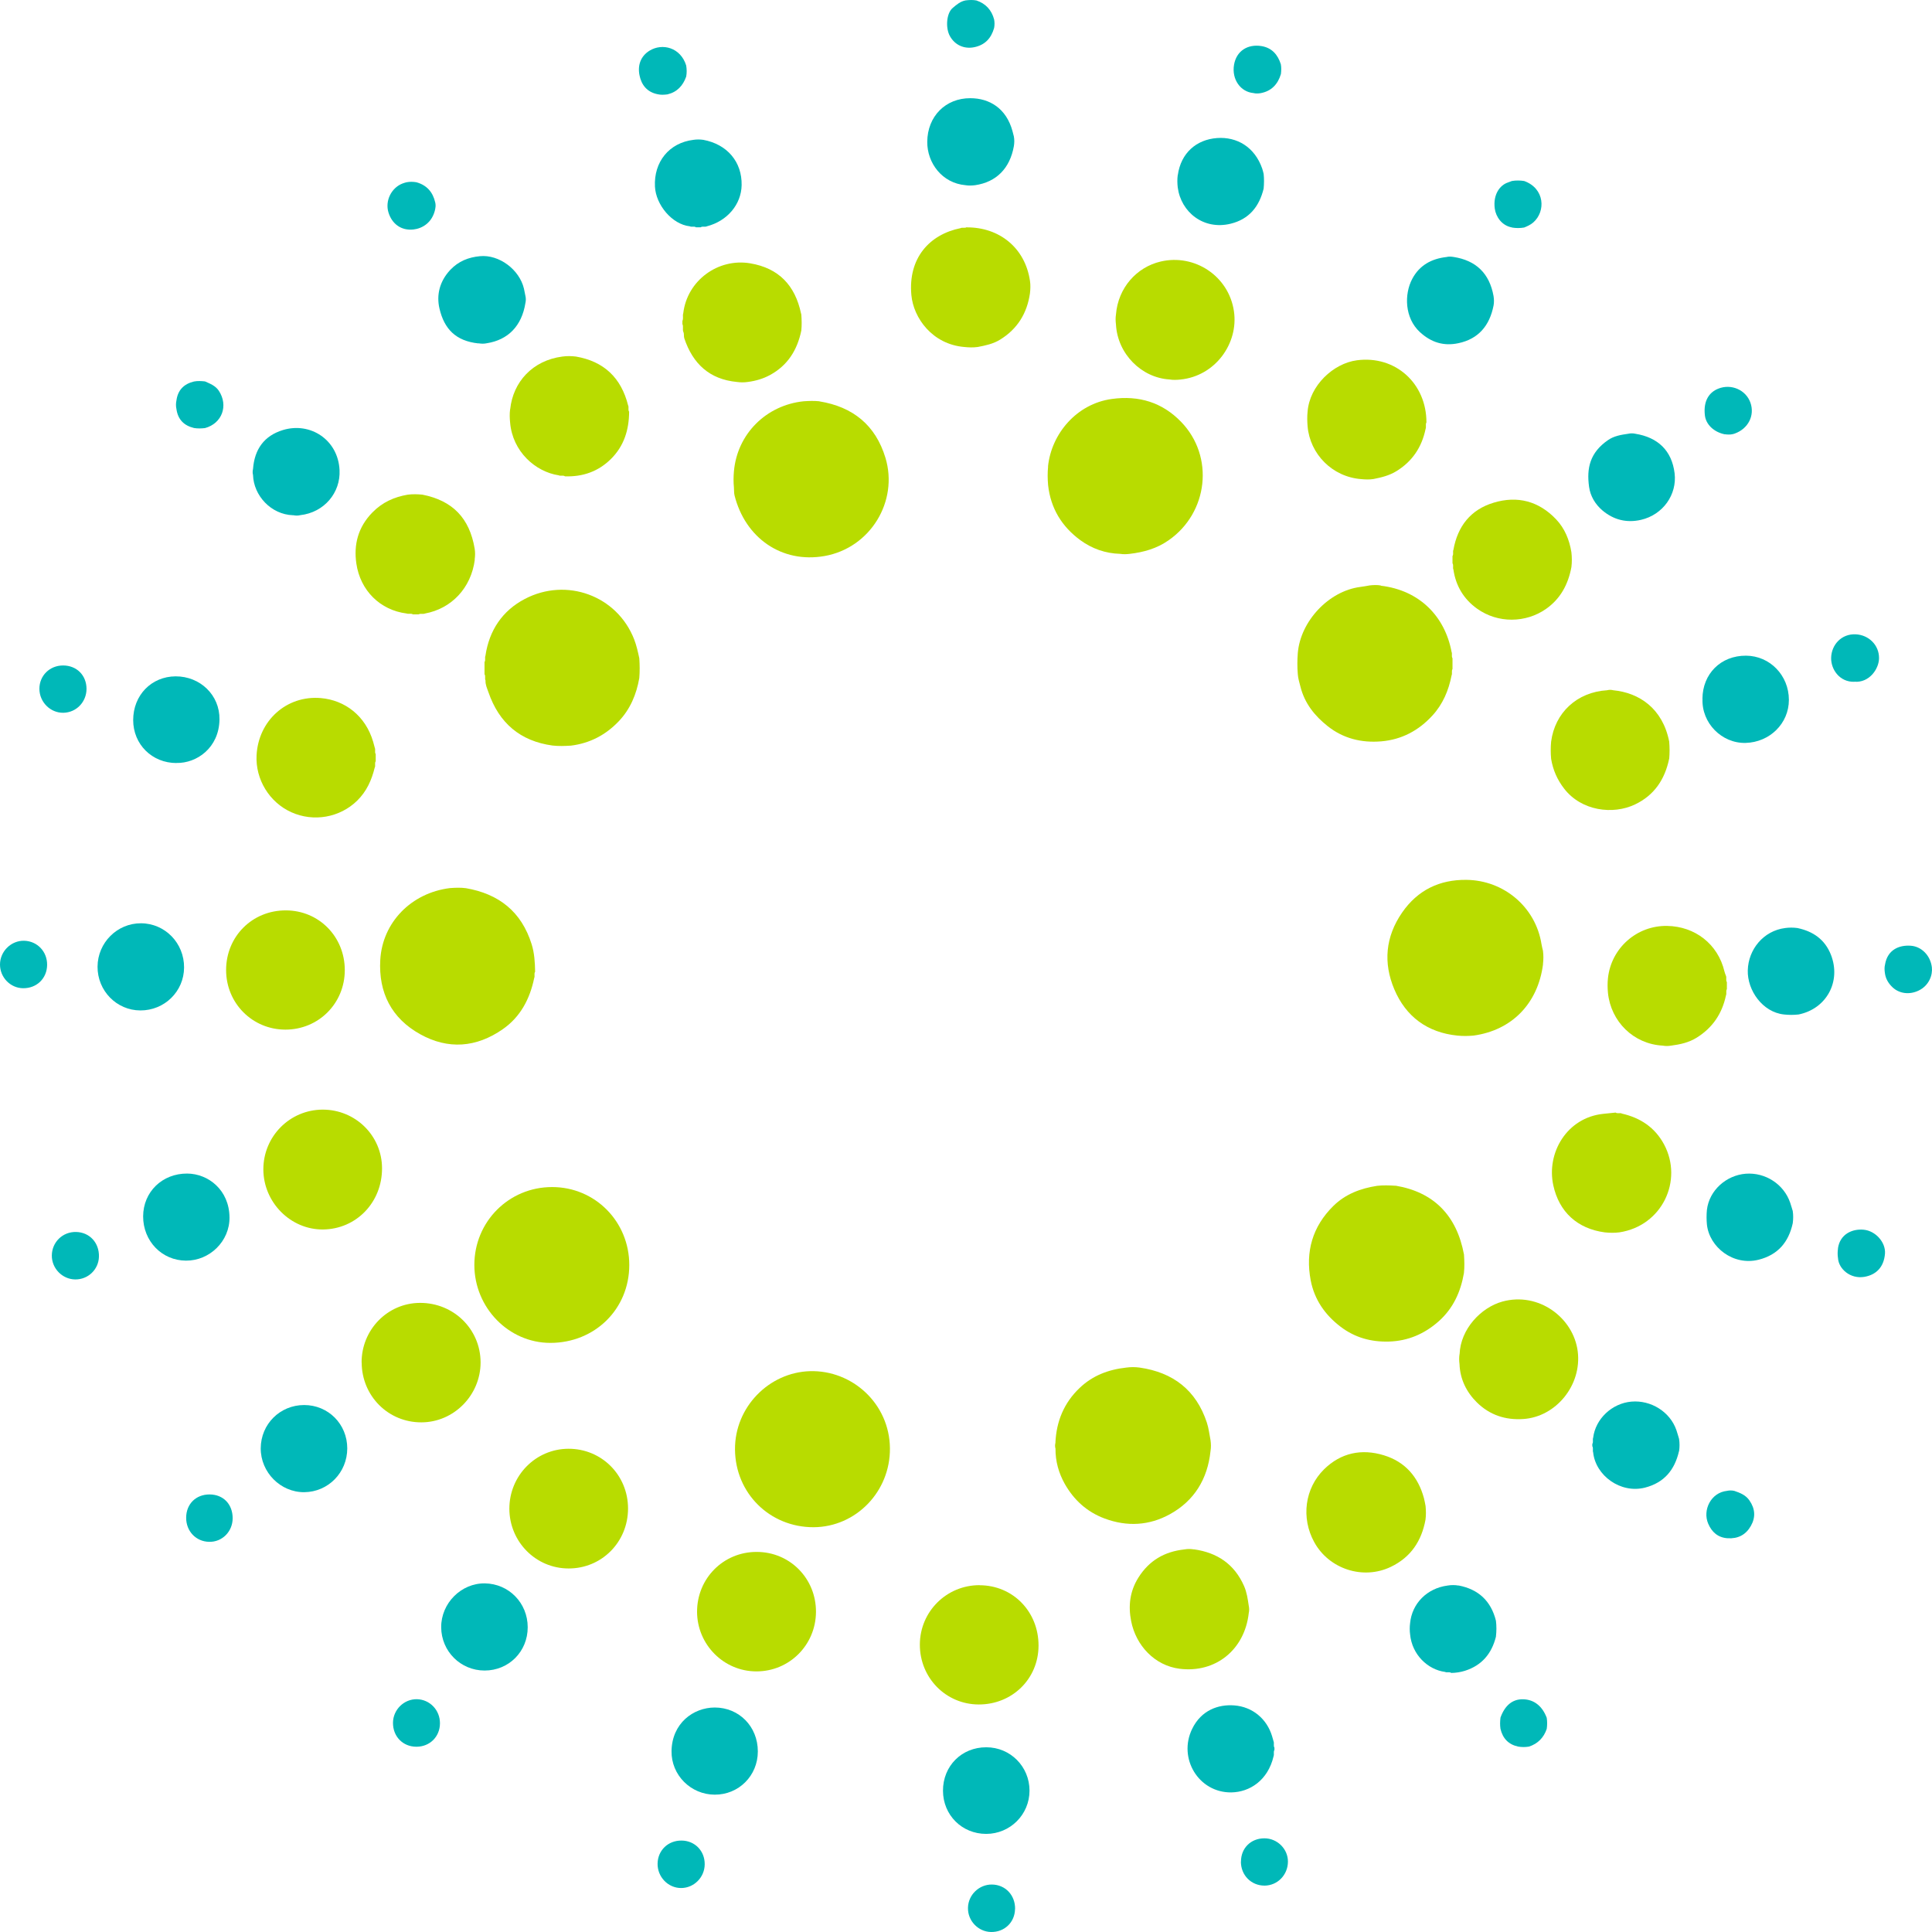 <svg xmlns="http://www.w3.org/2000/svg" width="512" height="512" viewBox="0 0 512 512" fill="none"><path d="M369.846 314.215C379.921 315.903 386.052 322.078 387.973 332.474C388.075 334.121 388.137 335.747 387.953 337.394C387.094 342.375 385.092 346.76 381.27 350.157C377.509 353.491 373.136 355.385 368.047 355.529C363.347 355.653 359.096 354.5 355.295 351.618C351.146 348.469 348.326 344.413 347.345 339.288C345.914 331.712 347.815 325.063 353.333 319.608C356.541 316.438 360.567 314.935 364.941 314.256C366.555 314.071 368.19 314.132 369.825 314.235L369.846 314.215Z" fill="#B8DC00"></path><path d="M279.697 382.289C279.963 376.628 281.986 371.75 286.094 367.839C289.548 364.524 293.778 362.939 298.458 362.425C299.644 362.26 300.849 362.26 302.035 362.425C310.863 363.701 316.994 368.374 319.835 377.02C320.326 378.502 320.489 380.087 320.796 381.631C320.939 382.619 320.959 383.586 320.796 384.574C320.019 391.985 316.463 397.749 310.025 401.29C304.569 404.295 298.703 404.645 292.736 402.422C288.035 400.672 284.561 397.481 282.15 393.2C280.576 390.379 279.677 387.23 279.718 383.916C279.554 383.38 279.575 382.845 279.718 382.289H279.697Z" fill="#B8DC00"></path><path d="M408.918 255.547C407.57 265.964 400.642 273.066 390.464 274.445C389.054 274.568 387.644 274.589 386.234 274.445C378.284 273.642 372.561 269.422 369.496 262.155C366.553 255.177 367.146 248.26 371.56 241.858C375.709 235.847 381.533 233.089 388.604 233.171C398.537 233.274 406.957 240.376 408.51 250.195C408.612 250.792 408.755 251.369 408.898 251.945C409.062 253.139 409.041 254.333 408.898 255.547H408.918Z" fill="#B8DC00"></path><path d="M217.162 106.365C225.99 107.806 232.019 112.623 234.656 121.331C238.13 132.817 230.691 145.189 218.531 147.35C207.127 149.368 197.481 142.513 194.661 131.294C194.497 130.614 194.559 129.894 194.497 129.173C194.354 127.753 194.375 126.353 194.497 124.933C195.356 114.99 203.06 107.374 212.952 106.344C214.362 106.242 215.772 106.2 217.162 106.344V106.365Z" fill="#B8DC00"></path><path d="M277.736 123.595C278.635 114.97 285.298 107.004 294.658 105.727C301.831 104.739 308.003 106.633 313.01 111.8C321.9 120.981 320.184 135.905 309.679 143.192C306.552 145.374 303.098 146.342 299.42 146.774C298.561 146.877 297.703 146.918 296.845 146.774C292.962 146.671 289.406 145.416 286.299 143.151C281.394 139.549 278.431 134.711 277.757 128.556C277.614 126.909 277.593 125.283 277.757 123.636L277.736 123.595Z" fill="#B8DC00"></path><path d="M365.922 155.216C376.242 156.43 382.925 163.388 384.683 172.775C384.928 173.31 384.58 173.928 384.928 174.442C384.928 175.389 384.928 176.357 384.928 177.304C384.601 177.839 384.928 178.456 384.683 178.992C383.906 182.965 382.373 186.608 379.614 189.614C375.956 193.607 371.46 196.016 366.024 196.468C360.792 196.901 355.969 195.707 351.841 192.434C348.407 189.716 345.73 186.382 344.626 181.956C344.361 180.865 343.993 179.794 343.931 178.642C343.768 176.789 343.788 174.916 343.931 173.063C344.626 164.685 352.065 156.636 360.485 155.545C361.344 155.442 362.182 155.277 363.02 155.133C364 155.03 364.961 154.989 365.922 155.154V155.216Z" fill="#B8DC00"></path><path d="M128.649 173.761C129.65 167.009 133.165 161.822 139.071 158.734C150.128 152.929 163.534 157.849 168.051 169.418C168.684 171.044 169.052 172.732 169.42 174.441C169.543 176.19 169.563 177.94 169.42 179.69C168.664 184.033 167.009 187.965 163.963 191.156C160.51 194.779 156.3 196.981 151.313 197.599C149.678 197.702 148.064 197.764 146.429 197.578C137.866 196.405 132.266 191.629 129.446 183.457C129.098 182.448 128.608 181.46 128.669 180.349C128.403 179.813 128.751 179.196 128.403 178.681V175.449C128.751 174.935 128.403 174.317 128.649 173.782V173.761Z" fill="#B8DC00"></path><path d="M146.348 314.585C157.711 314.585 166.765 323.746 166.765 335.232C166.765 346.904 157.65 355.879 145.837 355.879C134.801 355.879 125.727 346.554 125.707 335.232C125.707 323.746 134.863 314.565 146.328 314.585H146.348Z" fill="#B8DC00"></path><path d="M141.567 259.191C140.422 264.728 137.929 269.483 133.228 272.757C126.239 277.615 118.78 278.212 111.341 274.074C103.779 269.875 100.284 263.081 100.775 254.394C101.347 244.431 108.99 236.629 119.229 235.353C120.639 235.25 122.049 235.188 123.46 235.374C132.186 236.876 138.195 241.59 140.892 250.236C141.628 252.583 141.771 255.053 141.812 257.523C141.464 258.038 141.812 258.656 141.567 259.191Z" fill="#B8DC00"></path><path d="M194.783 384.123C194.701 372.924 203.775 363.682 214.668 363.373C225.847 363.064 235.738 371.978 235.84 383.814C235.943 395.301 226.828 404.667 215.628 404.729C204.02 404.77 194.865 395.733 194.783 384.123Z" fill="#B8DC00"></path><path d="M377.774 402.731C376.732 408.391 373.871 412.694 368.598 415.226C361.261 418.766 352.208 415.843 348.284 408.68C344.748 402.236 345.79 394.414 350.879 389.391C355.334 385.007 360.832 383.854 366.738 385.665C372.338 387.374 375.833 391.347 377.365 397.049C377.549 397.728 377.651 398.428 377.795 399.128C377.897 400.322 377.938 401.516 377.774 402.71V402.731Z" fill="#B8DC00"></path><path d="M429.807 295.113C434.691 296.224 438.574 298.756 441.006 303.305C446.095 312.857 440.495 324.858 429.153 326.587C427.845 326.752 426.557 326.731 425.249 326.587C418.035 325.62 413.171 321.194 411.638 314.113C409.779 305.549 415.215 296.162 424.922 295.174C426.006 295.071 427.089 294.968 428.151 294.845C428.662 295.195 429.275 294.845 429.807 295.092V295.113Z" fill="#B8DC00"></path><path d="M386.806 358.885C387.051 352.195 392.487 346.493 398.148 344.928C407.733 342.293 416.991 349.189 418.115 358.144C419.239 367.057 412.372 375.477 403.707 376.053C398.904 376.383 394.756 374.962 391.404 371.669C388.645 368.951 386.928 365.514 386.785 361.479C386.663 360.614 386.663 359.75 386.785 358.885H386.806Z" fill="#B8DC00"></path><path d="M135.209 108.425C135.965 101.262 141.095 95.518 149.045 94.489C150.23 94.324 151.436 94.345 152.622 94.489C160.04 95.765 164.618 100.109 166.457 107.437C166.723 107.952 166.355 108.59 166.723 109.105C166.703 113.901 165.374 118.203 161.9 121.641C158.528 124.976 154.4 126.396 149.719 126.231C149.209 125.861 148.595 126.231 148.064 125.964C141.851 125.017 135.843 119.644 135.189 112.028C135.066 110.834 135.025 109.64 135.189 108.425H135.209Z" fill="#B8DC00"></path><path d="M416.44 150.294C415.582 154.864 413.538 158.714 409.655 161.41C404.383 165.075 397.005 165.28 391.446 161.307C387.931 158.796 385.806 155.297 385.172 150.953C384.927 150.418 385.274 149.8 384.927 149.286V147.351C385.274 146.836 384.927 146.218 385.172 145.704C386.296 139.425 389.75 135.041 395.86 133.209C402.155 131.315 407.796 132.797 412.373 137.614C414.662 140.022 415.909 143.048 416.44 146.363C416.583 147.68 416.604 148.977 416.44 150.294Z" fill="#B8DC00"></path><path d="M256.217 60.255C264.801 60.214 271.667 65.649 272.955 74.439C273.119 75.529 273.078 76.621 272.955 77.691C272.199 83.023 269.624 87.181 265.046 90.001C263.227 91.133 261.163 91.565 259.099 91.957C257.914 92.121 256.728 92.08 255.543 91.957C247.041 91.236 242.075 84.237 241.523 78.206C240.624 68.407 246.305 62.129 254.562 60.461C255.093 60.194 255.706 60.544 256.217 60.194V60.255Z" fill="#B8DC00"></path><path d="M295.74 83.352C296.312 76.25 301.238 70.795 307.573 69.313C316.565 67.193 325.639 73.142 327.008 82.488C328.255 90.989 322.083 99.656 312.825 100.582C311.844 100.685 310.884 100.726 309.923 100.561C302.505 100.109 296.149 93.789 295.74 85.966C295.638 85.102 295.597 84.237 295.74 83.373V83.352Z" fill="#B8DC00"></path><path d="M195.253 101.219C188.039 100.52 183.624 96.423 181.356 89.692C181.151 89.095 181.356 88.498 181.09 87.942C180.824 87.283 181.172 86.542 180.845 85.883C180.845 85.595 180.845 85.328 180.845 85.04C181.172 84.401 180.845 83.681 181.07 83.022C182.091 74.335 190.307 68.345 198.829 69.786C206.391 71.062 210.703 75.632 212.277 83.043C212.297 83.146 212.338 83.249 212.358 83.352C212.461 84.772 212.501 86.192 212.358 87.592C211.296 92.759 208.741 96.855 204.02 99.408C202.181 100.396 200.239 100.952 198.196 101.219C197.215 101.364 196.254 101.364 195.273 101.219H195.253Z" fill="#B8DC00"></path><path d="M125.829 148.319C124.848 155.894 119.576 161.308 112.647 162.584C112.096 162.811 111.483 162.522 110.931 162.811C110.42 162.811 109.929 162.811 109.418 162.811C108.908 162.481 108.294 162.79 107.763 162.584C100.733 161.699 95.481 156.491 94.438 149.348C93.703 144.346 94.888 139.693 98.669 135.823C101.346 133.086 104.473 131.706 108.07 131.089C109.357 130.924 110.665 130.965 111.953 131.089C119.943 132.674 124.419 137.285 125.788 145.375C125.952 146.363 125.931 147.331 125.788 148.319H125.829Z" fill="#B8DC00"></path><path d="M442.335 201.119C441.19 206.554 438.411 210.753 433.302 213.182C427.457 215.982 419.098 214.932 414.52 209.004C412.66 206.595 411.557 204.043 411.066 201.119C410.923 199.596 410.923 198.073 411.066 196.529C412.068 188.912 417.851 183.416 425.903 182.922C426.435 182.778 426.987 182.778 427.518 182.922C434.385 183.581 440.618 187.719 442.355 196.529C442.478 198.052 442.498 199.576 442.355 201.119H442.335Z" fill="#B8DC00"></path><path d="M457.641 260.261C457.641 260.879 457.641 261.517 457.641 262.134C457.314 262.649 457.641 263.267 457.395 263.802C456.374 268.639 453.839 272.386 449.629 275C447.545 276.297 445.236 276.791 442.885 277.1C442.129 277.223 441.373 277.244 440.637 277.1C432.871 276.688 426.904 270.698 426.127 263.143C426.004 261.826 425.984 260.529 426.127 259.211C426.985 251.265 433.75 245.234 441.823 245.378C449.119 245.502 455.27 250.113 457.007 257.482C457.089 257.853 457.252 258.203 457.375 258.553C457.641 259.088 457.293 259.726 457.62 260.241L457.641 260.261Z" fill="#B8DC00"></path><path d="M377.795 113.673C376.793 118.511 374.279 122.278 370.049 124.872C368.169 126.025 366.084 126.539 363.959 126.951C362.876 127.116 361.793 127.074 360.73 126.971C353.025 126.374 347.16 120.302 346.526 112.994C346.424 111.697 346.383 110.38 346.526 109.083C347.058 102.187 353.332 96.299 359.606 95.476C369.824 94.138 378.04 101.631 378.019 111.944C377.713 112.479 378.019 113.118 377.795 113.673Z" fill="#B8DC00"></path><path d="M316.443 410.595C322.574 411.46 327.131 414.506 329.686 420.311C330.422 421.979 330.667 423.77 330.932 425.54C331.075 426.199 331.075 426.837 330.932 427.495C329.849 437.191 322.145 443.449 312.58 442.234C305.999 441.39 301.033 436.079 299.766 429.616C298.969 425.56 299.419 421.711 301.667 418.109C304.528 413.539 308.615 411.192 313.847 410.616C314.706 410.451 315.564 410.471 316.443 410.616V410.595Z" fill="#B8DC00"></path><path d="M99.303 203.425C98.485 206.76 97.136 209.765 94.623 212.215C90.045 216.661 83.117 217.917 77.19 215.241C71.386 212.627 67.667 206.533 67.994 200.172C68.464 190.971 75.964 184.198 85.058 185.001C91.394 185.557 96.871 189.674 98.894 196.591C99.037 197.105 99.18 197.641 99.323 198.176C99.569 198.711 99.221 199.328 99.569 199.843C99.569 200.481 99.569 201.099 99.569 201.737C99.221 202.252 99.569 202.869 99.323 203.404L99.303 203.425Z" fill="#B8DC00"></path><path d="M166.438 399.768C166.438 408.64 159.469 415.68 150.681 415.659C141.995 415.659 135.006 408.578 134.985 399.829C134.985 391.06 141.954 383.979 150.62 383.937C159.428 383.896 166.438 390.916 166.438 399.768Z" fill="#B8DC00"></path><path d="M200.547 411.275C209.355 411.275 216.303 418.356 216.242 427.208C216.181 435.956 209.171 442.955 200.444 442.935C191.8 442.935 184.749 435.833 184.729 427.125C184.729 418.274 191.718 411.254 200.526 411.275H200.547Z" fill="#B8DC00"></path><path d="M75.636 272.86C66.889 272.86 59.92 265.861 59.92 257.071C59.92 248.178 66.848 241.241 75.738 241.262C84.505 241.262 91.372 248.22 91.372 257.092C91.372 265.902 84.424 272.86 75.636 272.86Z" fill="#B8DC00"></path><path d="M95.828 361.108C95.787 352.4 102.695 345.319 111.279 345.278C120.209 345.237 127.342 352.236 127.362 361.046C127.362 369.733 120.291 376.917 111.687 376.938C102.899 376.979 95.89 369.96 95.849 361.108H95.828Z" fill="#B8DC00"></path><path d="M85.486 294.062C94.192 294.041 101.222 300.958 101.242 309.583C101.283 318.62 94.437 325.722 85.629 325.825C77.025 325.907 69.811 318.661 69.79 309.892C69.79 301.164 76.779 294.103 85.486 294.062Z" fill="#B8DC00"></path><path d="M259.609 420.105C268.438 420.125 275.243 427.104 275.223 436.12C275.203 444.91 268.254 451.723 259.364 451.703C250.658 451.682 243.73 444.622 243.771 435.791C243.812 427.062 250.862 420.063 259.609 420.084V420.105Z" fill="#B8DC00"></path><path d="M451.164 185.187C451.205 178.579 456.008 173.721 462.731 173.762C469.046 173.803 474.074 178.991 474.074 185.475C474.074 191.774 468.944 196.715 462.609 196.879C456.273 197.044 450.898 191.589 451.185 185.187H451.164Z" fill="#00B8B8"></path><path d="M433.404 114.952C439.371 115.919 443.05 119.419 443.786 125.409C444.481 131.09 440.679 136.422 434.896 137.76C431.054 138.645 427.6 137.76 424.636 135.249C422.756 133.643 421.448 131.461 421.121 129.011C420.426 124.009 421.387 119.913 426.128 116.64C427.722 115.528 429.603 115.219 431.483 114.952C432.116 114.808 432.77 114.808 433.404 114.952Z" fill="#00B8B8"></path><path d="M395.801 81.005C394.758 86.275 391.836 89.816 386.502 90.948C382.619 91.772 379.308 90.783 376.283 88.004C372.237 84.278 372.094 77.979 374.26 73.903C376.181 70.281 379.369 68.572 383.293 68.119C383.927 67.954 384.581 67.996 385.214 68.098C391.161 69.025 394.717 72.442 395.801 78.432C395.944 79.297 395.964 80.161 395.801 81.026V81.005Z" fill="#00B8B8"></path><path d="M255.869 49.078C249.677 48.543 245.692 43.191 245.733 37.592C245.774 30.799 250.617 26.002 257.136 26.023C262.225 26.023 266.68 28.719 268.315 34.73C268.438 35.204 268.561 35.677 268.683 36.151C268.847 37.015 268.826 37.88 268.683 38.744C267.641 44.611 264.044 48.255 258.424 49.078C257.566 49.181 256.707 49.222 255.849 49.078H255.869Z" fill="#00B8B8"></path><path d="M77.641 136.545C71.776 136.339 67.218 131.296 67.055 125.882C66.912 125.347 66.932 124.812 67.055 124.276C67.443 119.089 69.977 115.487 74.984 113.963C82.219 111.761 89.617 116.536 89.985 124.606C90.271 130.514 85.979 135.804 79.562 136.525C78.929 136.689 78.295 136.648 77.641 136.525V136.545Z" fill="#00B8B8"></path><path d="M126.789 91.01C120.801 90.372 117.736 87.202 116.469 81.788C115.61 78.124 116.53 74.522 119.31 71.537C121.517 69.211 124.153 68.181 127.178 67.893C132.246 67.399 137.641 71.413 138.847 76.477C138.99 77.115 139.113 77.754 139.235 78.392C139.399 79.03 139.379 79.689 139.235 80.327C138.275 86.338 134.678 90.084 128.976 90.969C128.22 91.134 127.484 91.093 126.728 90.969L126.789 91.01Z" fill="#00B8B8"></path><path d="M186.364 37.056C192.72 38.23 196.664 42.902 196.541 49.078C196.439 54.183 192.74 58.568 187.345 59.968C186.813 60.235 186.2 59.885 185.689 60.235C185.281 60.235 184.872 60.235 184.443 60.235C183.932 59.885 183.298 60.235 182.787 59.968C178.107 59.453 173.815 54.307 173.57 49.449C173.243 42.944 177.29 37.839 183.789 37.056C184.647 36.933 185.505 36.933 186.343 37.056H186.364Z" fill="#00B8B8"></path><path d="M476.321 245.935C480.47 246.8 483.617 248.961 485.211 253.016C487.991 260.098 484.046 267.344 476.648 268.846C475.361 268.991 474.053 268.991 472.765 268.846C467.104 268.249 463.037 262.465 463.18 257.154C463.323 251.637 467.288 246.676 473.092 245.935C474.175 245.791 475.238 245.791 476.321 245.935Z" fill="#00B8B8"></path><path d="M312.132 46.402C312.949 40.556 317.037 36.995 322.514 36.583C327.807 36.192 332.507 38.971 334.49 44.652C334.653 45.126 334.756 45.599 334.878 46.073C335.021 47.37 335.001 48.666 334.878 49.984C333.713 54.76 331.016 58.094 326.131 59.288C318.978 61.038 312.97 56.242 312.111 49.654C311.989 48.563 311.968 47.493 312.111 46.402H312.132Z" fill="#00B8B8"></path><path d="M475.096 324.179C473.992 329.202 471.172 332.537 466.083 333.834C459.319 335.542 452.983 330.499 452.35 324.509C452.227 323.212 452.227 321.915 452.35 320.618C452.963 315.472 457.439 311.458 462.65 311.046C467.841 310.655 472.746 313.825 474.422 318.745C474.667 319.465 474.871 320.206 475.096 320.927C475.259 322.018 475.239 323.109 475.096 324.179Z" fill="#00B8B8"></path><path d="M444.951 384.577C443.806 389.538 441.047 392.914 435.958 394.231C429.439 395.899 422.838 391.02 422.204 384.906C422 384.371 422.306 383.774 421.979 383.259C421.979 383.053 421.979 382.868 421.979 382.662C422.306 382.148 422 381.53 422.204 381.015C422.817 376.034 427.15 371.896 432.341 371.443C437.512 370.99 442.58 374.14 444.256 378.978C444.521 379.739 444.726 380.542 444.971 381.324C445.134 382.415 445.134 383.506 444.971 384.577H444.951Z" fill="#00B8B8"></path><path d="M386.542 420.167C391.795 421.176 395.126 424.264 396.434 429.492C396.618 430.913 396.597 432.333 396.434 433.754C395.31 438.241 392.694 441.35 388.239 442.77C387.053 443.14 385.848 443.326 384.601 443.346C384.09 442.976 383.477 443.346 382.966 443.079C378.368 442.482 374.178 438.488 373.688 433.095C373.565 432.127 373.565 431.16 373.688 430.172C374.178 424.964 378.143 420.908 383.62 420.188C384.581 420.023 385.561 420.023 386.522 420.188L386.542 420.167Z" fill="#00B8B8"></path><path d="M337.515 465.414C336.023 471.816 331.18 474.945 326.275 475.007C317.65 475.089 312.132 465.97 315.934 458.168C318.345 453.207 322.882 451.622 327.113 451.951C331.936 452.322 335.737 455.533 337.106 460.082C337.249 460.556 337.372 461.029 337.515 461.503C337.719 462.038 337.413 462.635 337.74 463.15C337.74 463.356 337.74 463.541 337.74 463.747C337.413 464.261 337.719 464.879 337.515 465.393V465.414Z" fill="#00B8B8"></path><path d="M128.425 442.708C122.069 442.708 116.96 437.624 116.919 431.242C116.878 424.881 122.212 419.529 128.486 419.612C134.842 419.694 139.849 424.799 139.849 431.242C139.849 437.685 134.842 442.708 128.425 442.708Z" fill="#00B8B8"></path><path d="M80.603 372.348C87 372.348 92.027 377.412 92.027 383.835C92.027 390.237 86.979 395.383 80.644 395.445C74.349 395.507 69.056 390.175 69.097 383.794C69.138 377.392 74.206 372.348 80.603 372.348Z" fill="#00B8B8"></path><path d="M37.194 267.775C30.879 267.755 25.811 262.547 25.852 256.165C25.893 249.804 31.063 244.658 37.358 244.679C43.734 244.699 48.823 249.928 48.782 256.412C48.741 262.752 43.591 267.796 37.194 267.775Z" fill="#00B8B8"></path><path d="M200.833 464.159C200.833 470.581 195.765 475.645 189.389 475.604C183.094 475.583 177.862 470.437 177.964 464.035C178.087 456.707 183.707 452.528 189.409 452.507C195.867 452.507 200.833 457.551 200.833 464.138V464.159Z" fill="#00B8B8"></path><path d="M37.932 322.348C37.952 315.863 43 310.964 49.622 311.005C55.18 311.046 60.739 315.328 60.821 322.595C60.903 328.935 55.548 334.122 49.295 334.081C42.898 334.061 37.911 328.894 37.932 322.327V322.348Z" fill="#00B8B8"></path><path d="M261.346 486C254.929 486 249.922 481.018 249.901 474.575C249.881 468.008 254.847 463.027 261.387 463.047C267.763 463.047 272.832 468.173 272.832 474.534C272.832 480.874 267.702 486 261.346 486Z" fill="#00B8B8"></path><path d="M46.76 202.211C40.302 202.211 35.295 197.271 35.295 190.828C35.295 184.24 40.118 179.279 46.535 179.238C53.034 179.218 58.266 184.199 58.164 190.663C58.062 198.177 52.135 202.314 46.76 202.191V202.211Z" fill="#00B8B8"></path><path d="M459.604 395.095C461.157 395.63 462.629 396.186 463.63 397.648C465.163 399.871 465.286 402.135 463.978 404.42C462.629 406.767 460.565 407.817 457.847 407.652C455.271 407.487 453.657 406.026 452.696 403.803C451.143 400.221 453.391 395.548 457.663 395.095C458.296 394.951 458.95 394.951 459.584 395.095H459.604Z" fill="#00B8B8"></path><path d="M491.423 180.678C487.52 180.802 485.19 177.384 485.272 174.317C485.353 170.879 488.01 167.915 491.791 168.1C495.224 168.265 497.983 170.941 497.963 174.4C497.963 177.24 495.388 181.007 491.423 180.657V180.678Z" fill="#00B8B8"></path><path d="M332.201 24.663C328.788 24.375 326.376 21.061 327.03 17.171C327.664 13.486 330.647 11.633 334.285 12.209C337.044 12.662 338.618 14.453 339.435 17.026C339.599 17.891 339.558 18.756 339.456 19.62C338.638 22.337 336.942 24.149 334.101 24.684C333.468 24.787 332.814 24.828 332.18 24.663H332.201Z" fill="#00B8B8"></path><path d="M115.365 55.254C114.65 59.062 111.829 60.565 109.581 60.812C106.311 61.182 103.879 59.309 102.96 56.345C101.979 53.195 103.736 49.758 106.679 48.625C107.027 48.481 107.395 48.399 107.762 48.296C108.621 48.131 109.479 48.152 110.337 48.296C113.096 49.058 114.711 50.89 115.344 53.669C115.467 54.204 115.467 54.739 115.344 55.275L115.365 55.254Z" fill="#00B8B8"></path><path d="M258.771 0.126C261.223 0.95 262.776 2.638 263.451 5.149C263.594 5.911 263.594 6.652 263.451 7.413C262.674 10.151 261.019 11.942 258.137 12.518C255.521 13.033 253.069 11.963 251.741 9.575C250.514 7.393 250.821 3.502 252.456 2.123C253.519 1.217 254.5 0.373 255.889 0.106C256.85 -0.018 257.831 -0.059 258.791 0.126H258.771Z" fill="#00B8B8"></path><path d="M457.049 115.095C454.127 114.477 452.104 112.46 451.818 110.113C451.327 106.037 453.126 103.896 455.333 103.011C458.787 101.611 462.67 103.32 463.875 106.696C465.081 110.072 463.324 113.592 459.747 114.889C459.584 114.951 459.441 114.992 459.277 115.033C458.521 115.218 457.785 115.177 457.029 115.074L457.049 115.095Z" fill="#00B8B8"></path><path d="M487.073 330.848C487.604 327.061 490.853 325.599 493.898 325.887C497.005 326.176 499.764 329.202 499.539 332.228C499.253 335.851 497.148 337.868 494.041 338.383C490.302 339 487.256 336.221 487.093 333.442C486.95 332.578 486.97 331.713 487.093 330.848H487.073Z" fill="#00B8B8"></path><path d="M181.847 20.301C180.989 22.73 179.415 24.418 176.861 25.015C176.002 25.118 175.144 25.179 174.286 24.974C171.486 24.418 169.974 22.524 169.463 19.889C168.952 17.233 169.81 14.866 172.14 13.425C175.532 11.346 180.376 12.581 181.847 17.357C182.011 18.345 182.031 19.312 181.847 20.301Z" fill="#00B8B8"></path><path d="M499.558 255.589C500.212 251.678 503.298 250.402 506.384 250.628C509.184 250.834 511.575 253.16 511.964 256.351C512.209 258.348 511.248 261.168 508.469 262.506C506.016 263.7 503.319 263.309 501.561 261.662C500.437 260.592 499.722 259.398 499.517 257.874C499.415 257.113 499.354 256.372 499.558 255.61V255.589Z" fill="#00B8B8"></path><path d="M46.759 106.121C47.127 103.342 48.762 101.736 51.419 101.098C52.38 100.913 53.36 100.975 54.321 101.077C55.69 101.695 57.08 102.189 58 103.568C60.575 107.5 58.858 112.214 54.321 113.449C53.36 113.552 52.38 113.593 51.419 113.429C48.762 112.79 47.148 111.185 46.759 108.406C46.596 107.644 46.596 106.882 46.759 106.121Z" fill="#00B8B8"></path><path d="M400.685 60.276C397.946 59.782 396.413 57.394 396.127 55.274C395.637 51.527 397.496 49.057 399.622 48.357C399.969 48.234 400.317 48.09 400.664 47.966C401.747 47.781 402.83 47.801 403.914 47.966C409.391 49.922 409.697 56.015 406.325 58.959C405.61 59.576 404.772 59.947 403.914 60.297C402.83 60.482 401.747 60.482 400.664 60.297L400.685 60.276Z" fill="#00B8B8"></path><path d="M397.619 455.246C398.784 451.952 400.828 450.264 403.607 450.326C406.509 450.367 408.737 452.117 409.902 455.246C410.045 456.213 410.045 457.202 409.902 458.169C409.105 460.516 407.552 462.08 405.222 462.863C404.261 463.027 403.28 463.027 402.32 462.863C399.765 462.307 398.232 460.701 397.64 458.148C397.497 457.181 397.517 456.213 397.64 455.225L397.619 455.246Z" fill="#00B8B8"></path><path d="M12.487 255.713C12.446 259.316 9.707 261.951 6.07 261.889C2.718 261.827 0 259.007 0 255.61C0 252.131 2.943 249.229 6.397 249.311C9.871 249.394 12.528 252.173 12.487 255.713Z" fill="#00B8B8"></path><path d="M268.99 505.926C268.928 509.446 266.19 512.061 262.634 511.999C259.241 511.937 256.441 509.035 256.523 505.597C256.585 502.159 259.466 499.38 262.879 499.421C266.456 499.463 269.071 502.262 269.01 505.926H268.99Z" fill="#00B8B8"></path><path d="M116.592 456.686C116.592 460.227 113.915 462.903 110.359 462.903C106.762 462.903 104.105 460.186 104.146 456.522C104.187 453.084 107.048 450.264 110.461 450.305C113.894 450.367 116.612 453.187 116.592 456.686Z" fill="#00B8B8"></path><path d="M22.929 182.531C22.929 186.031 20.232 188.83 16.798 188.892C13.344 188.954 10.442 186.051 10.442 182.531C10.442 179.032 13.181 176.356 16.716 176.356C20.313 176.356 22.909 178.95 22.929 182.531Z" fill="#00B8B8"></path><path d="M20.171 326.485C23.748 326.568 26.323 329.347 26.221 333.052C26.119 336.448 23.339 339.104 19.926 339.063C16.513 339.022 13.693 336.14 13.734 332.702C13.775 329.161 16.615 326.403 20.171 326.485Z" fill="#00B8B8"></path><path d="M186.754 494.068C186.733 497.506 183.913 500.347 180.5 500.347C177.046 500.347 174.205 497.403 174.267 493.863C174.328 490.363 177.046 487.728 180.622 487.769C184.138 487.79 186.794 490.507 186.754 494.068Z" fill="#00B8B8"></path><path d="M328.87 493.348C328.87 489.766 331.486 487.173 335.083 487.173C338.496 487.173 341.337 489.993 341.316 493.369C341.296 496.868 338.557 499.689 335.124 499.709C331.568 499.709 328.85 496.951 328.85 493.348H328.87Z" fill="#00B8B8"></path><path d="M49.334 402.198C49.355 398.554 51.93 396.022 55.567 396.043C59.185 396.064 61.657 398.637 61.657 402.342C61.657 405.883 58.878 408.682 55.424 408.6C51.93 408.538 49.314 405.78 49.334 402.198Z" fill="#00B8B8"></path></svg>